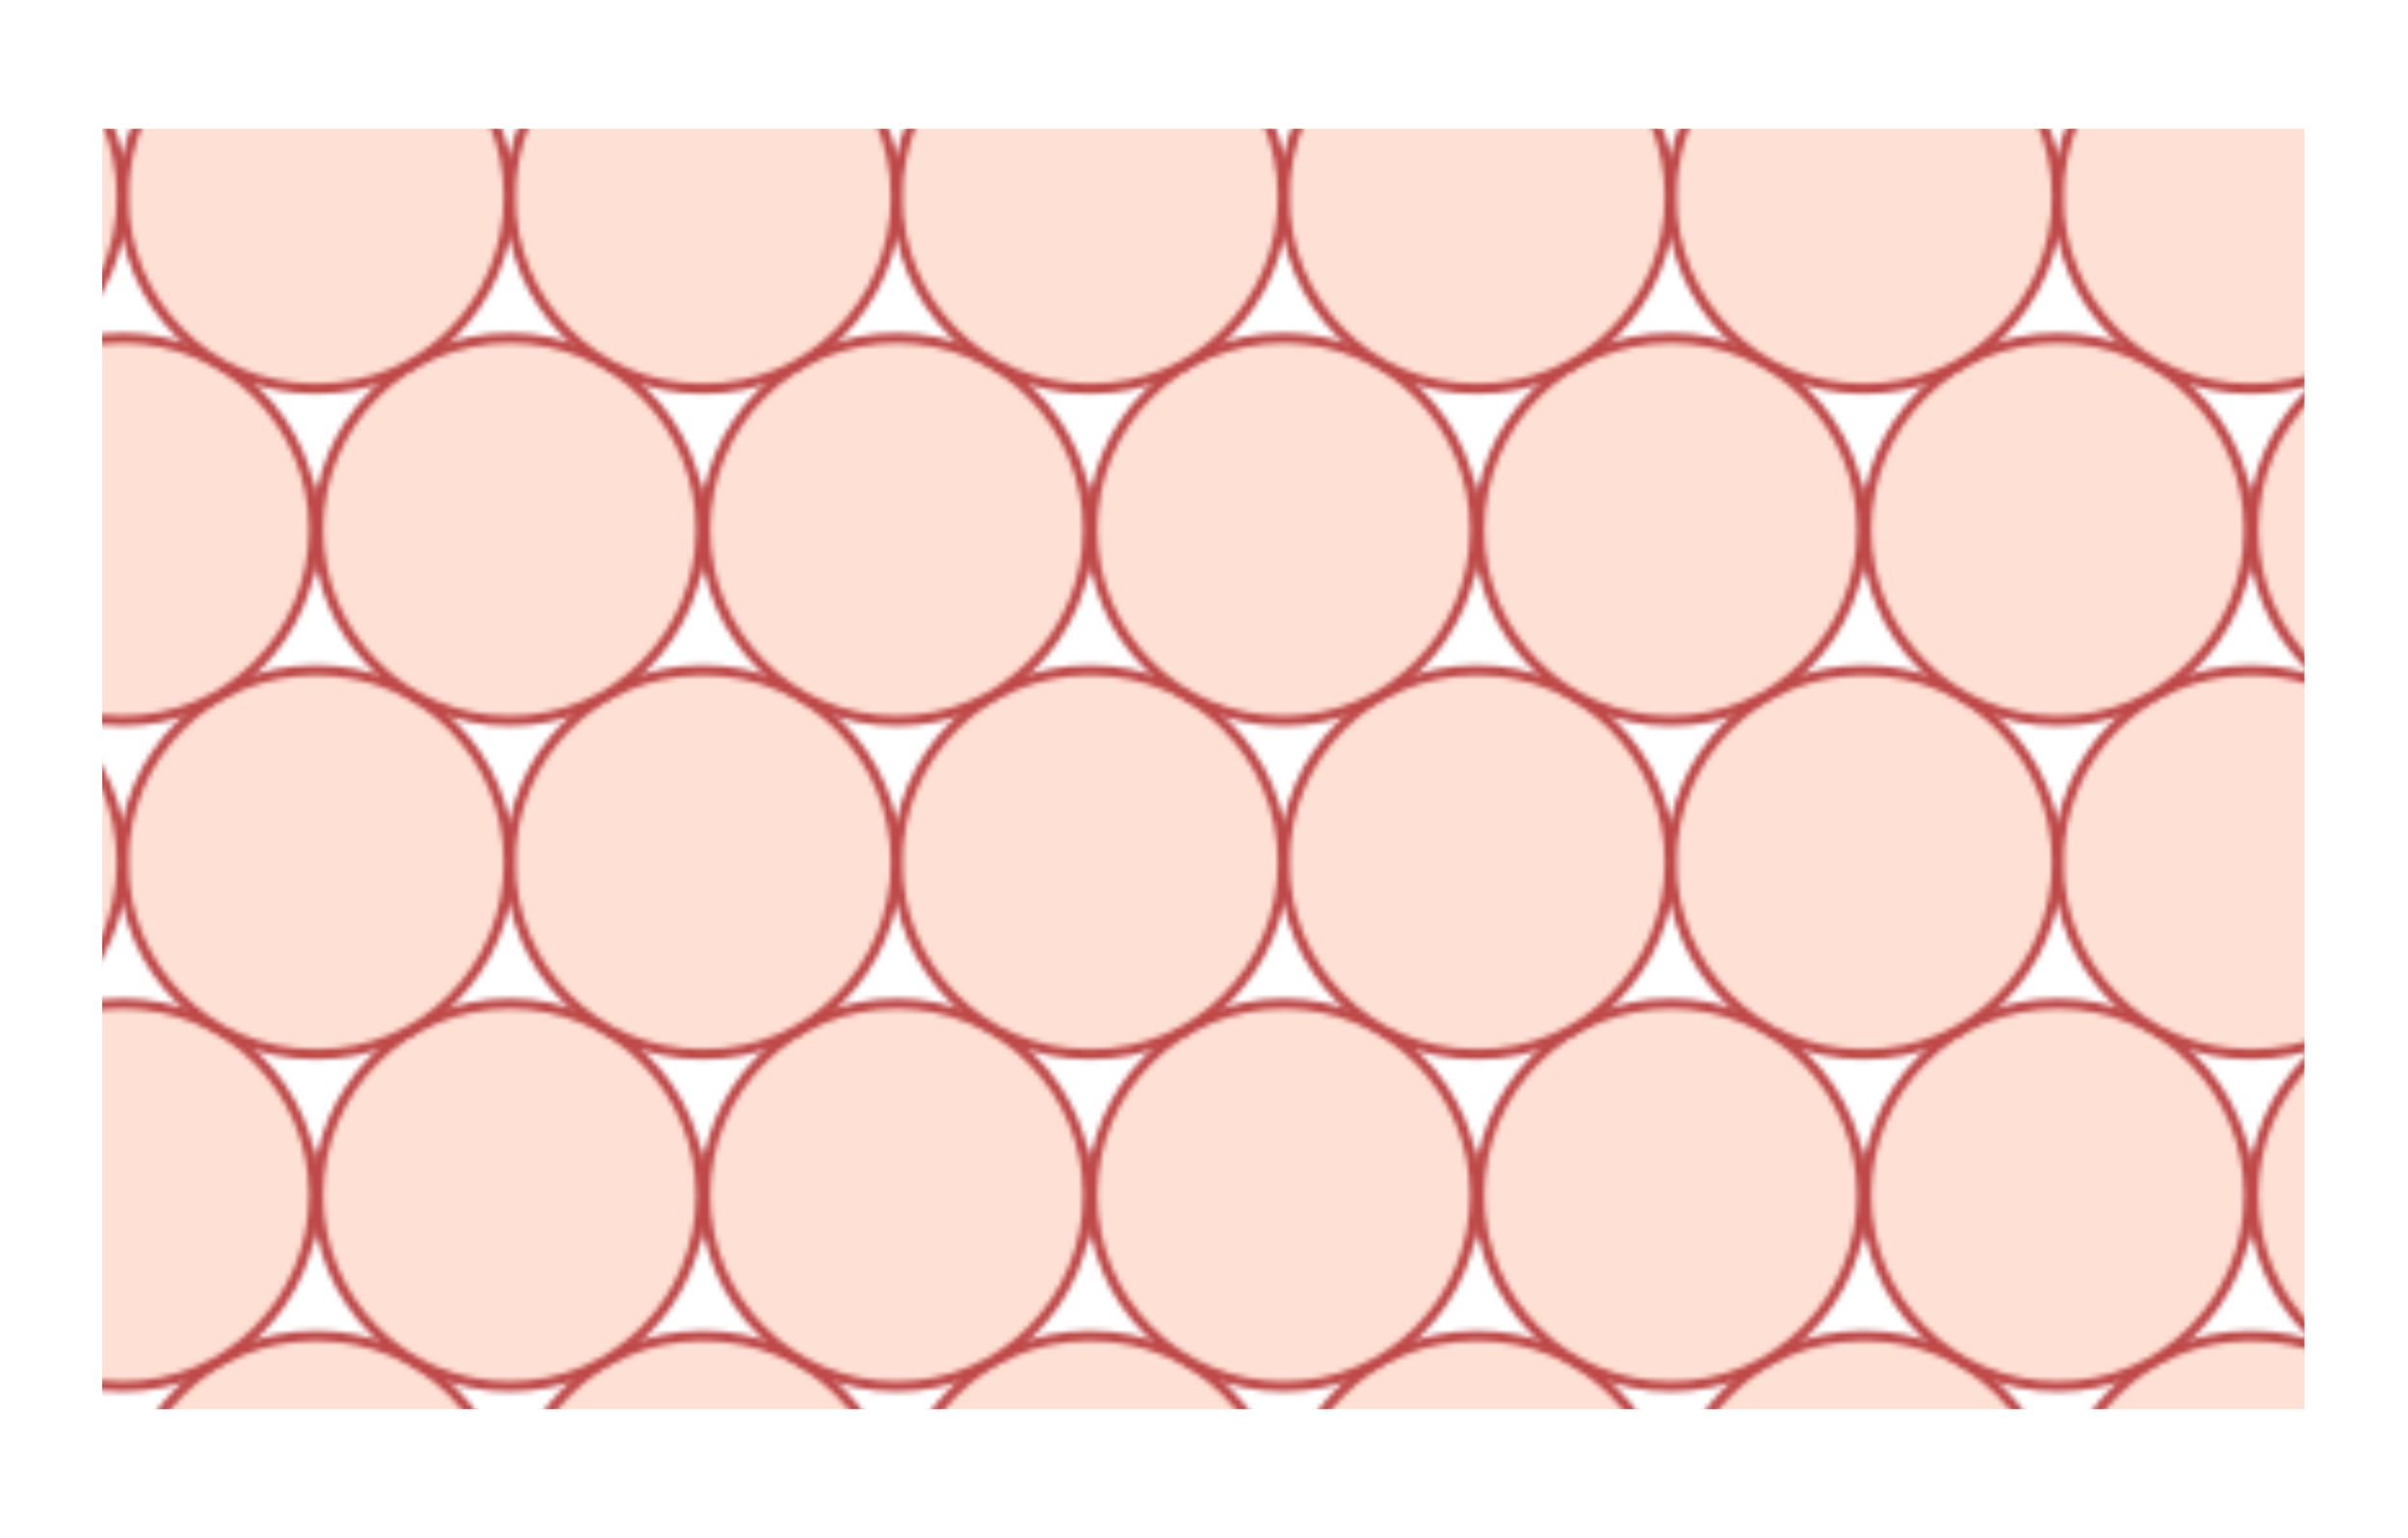 <?xml version="1.0" encoding="utf-8"?>
<!-- Generator: Adobe Illustrator 28.1.0, SVG Export Plug-In . SVG Version: 6.00 Build 0)  -->
<svg version="1.1" xmlns="http://www.w3.org/2000/svg" xmlns:xlink="http://www.w3.org/1999/xlink" x="0px" y="0px" width="560px"
	 height="357.778px" viewBox="0 0 560 357.778" style="enable-background:new 0 0 560 357.778;" xml:space="preserve">
<style type="text/css">
	.st0{fill:none;}
	.st1{fill:#FFE0D4;stroke:#BF4949;stroke-width:2;stroke-linejoin:round;stroke-miterlimit:10;}
	.st2{fill-rule:evenodd;clip-rule:evenodd;fill:none;stroke:#5C7683;stroke-width:1;stroke-miterlimit:3.864;}
	.st3{fill:#5CAD9E;fill-opacity:0.2;stroke:#5CAD9E;stroke-width:3;stroke-linejoin:round;stroke-miterlimit:10;}
	.st4{fill:#BF4949;fill-opacity:0.2;stroke:#BF4949;stroke-width:2;stroke-linejoin:round;stroke-miterlimit:10;}
	.st5{fill:#D9984A;fill-opacity:0.2;stroke:#D9984A;stroke-width:3;stroke-linejoin:round;stroke-miterlimit:10;}
	.st6{fill:#D9984A;fill-opacity:0.2;stroke:#D9984A;stroke-width:2;stroke-linejoin:round;stroke-miterlimit:10;}
	.st7{fill:url(#);}
	.st8{fill:url(#SVGID_1_);}
	.st9{opacity:0.8;fill:url(#);}
	.st10{fill:url(#SVGID_00000175292974620965268210000015850988866008465591_);}
	.st11{fill:#363636;}
	.st12{fill:#1A1A1A;}
	.st13{fill:#BF6849;fill-opacity:0.35;}
	.st14{fill:none;stroke:#BF6849;stroke-linecap:round;stroke-miterlimit:10;}
	.st15{fill:none;stroke:#BF6849;stroke-linecap:round;stroke-miterlimit:10;stroke-dasharray:4.995,4.995;}
	.st16{fill:#BF6849;}
	.st17{fill:#D9984A;fill-opacity:0.35;}
	.st18{fill:none;stroke:#D9984A;stroke-linecap:round;stroke-miterlimit:10;stroke-dasharray:5,5;}
	.st19{fill:#D9984A;}
	.st20{fill:none;stroke:#D9984A;stroke-miterlimit:10;}
	.st21{fill:none;stroke:#BF6849;stroke-width:1.3;stroke-linecap:round;stroke-miterlimit:10;}
	.st22{fill:none;stroke:#BF6849;stroke-width:1.3;stroke-linecap:round;stroke-miterlimit:10;stroke-dasharray:4.986,4.986;}
	.st23{fill:none;stroke:#D9984A;stroke-width:1.3;stroke-linecap:round;stroke-miterlimit:10;stroke-dasharray:5,5;}
	.st24{fill:none;stroke:#D9984A;stroke-width:1.3;stroke-miterlimit:10;}
	.st25{fill:#BF4949;fill-opacity:0.25;stroke:#BF4949;stroke-width:2;stroke-linejoin:round;stroke-miterlimit:10;}
	.st26{fill:#D9984A;fill-opacity:0.25;stroke:#D9984A;stroke-width:2;stroke-linejoin:round;stroke-miterlimit:10;}
	.st27{fill:#FFF3D1;stroke:#D9984A;stroke-width:2;stroke-linejoin:round;stroke-miterlimit:10;}
	.st28{fill:#E1F6FA;stroke:#5CAD9E;stroke-width:2;stroke-linejoin:round;stroke-miterlimit:10;}
	.st29{display:none;}
	.st30{display:inline;fill:none;stroke:#60D1AD;stroke-width:0.25;stroke-miterlimit:10;}
	.st31{display:inline;fill:#FF00FF;}
</style>
<pattern  x="679.268" y="-2165.058" width="74.5" height="128.8" patternUnits="userSpaceOnUse" id="New_Pattern_4" viewBox="75.356 -166.905 74.5 128.8" style="overflow:visible;">
	<g>
		<rect x="75.356" y="-166.905" class="st0" width="74.5" height="128.8"/>
		<circle class="st1" cx="149.856" cy="-38.106" r="37.106"/>
		<circle class="st1" cx="75.356" cy="-38.106" r="37.106"/>
		<circle class="st1" cx="187.106" cy="-102.506" r="37.106"/>
		<circle class="st1" cx="112.606" cy="-102.506" r="37.106"/>
		<circle class="st1" cx="38.106" cy="-102.506" r="37.106"/>
		<circle class="st1" cx="149.856" cy="-166.906" r="37.106"/>
		<circle class="st1" cx="75.356" cy="-166.906" r="37.106"/>
	</g>
</pattern>
<g id="Background">
</g>
<g id="Graphic">
</g>
<g id="Text">
	<pattern  id="SVGID_1_" xlink:href="#New_Pattern_4" patternTransform="matrix(1.2 0 0 1.2 1598.715 2798.76)">
	</pattern>
	<rect x="23.768" y="29.942" class="st8" width="512.167" height="297.833"/>
</g>
<g id="Guides" class="st29">
	<rect y="-19.109" class="st30" width="24" height="394.385"/>
	<rect x="536" y="-19.391" class="st30" width="24" height="394.667"/>
	<rect x="-40.732" class="st30" width="632" height="30"/>
	<rect x="-39.732" y="327.778" class="st30" width="629.999" height="30"/>
</g>
<g id="Spacing_Blocks" class="st29">
</g>
</svg>
